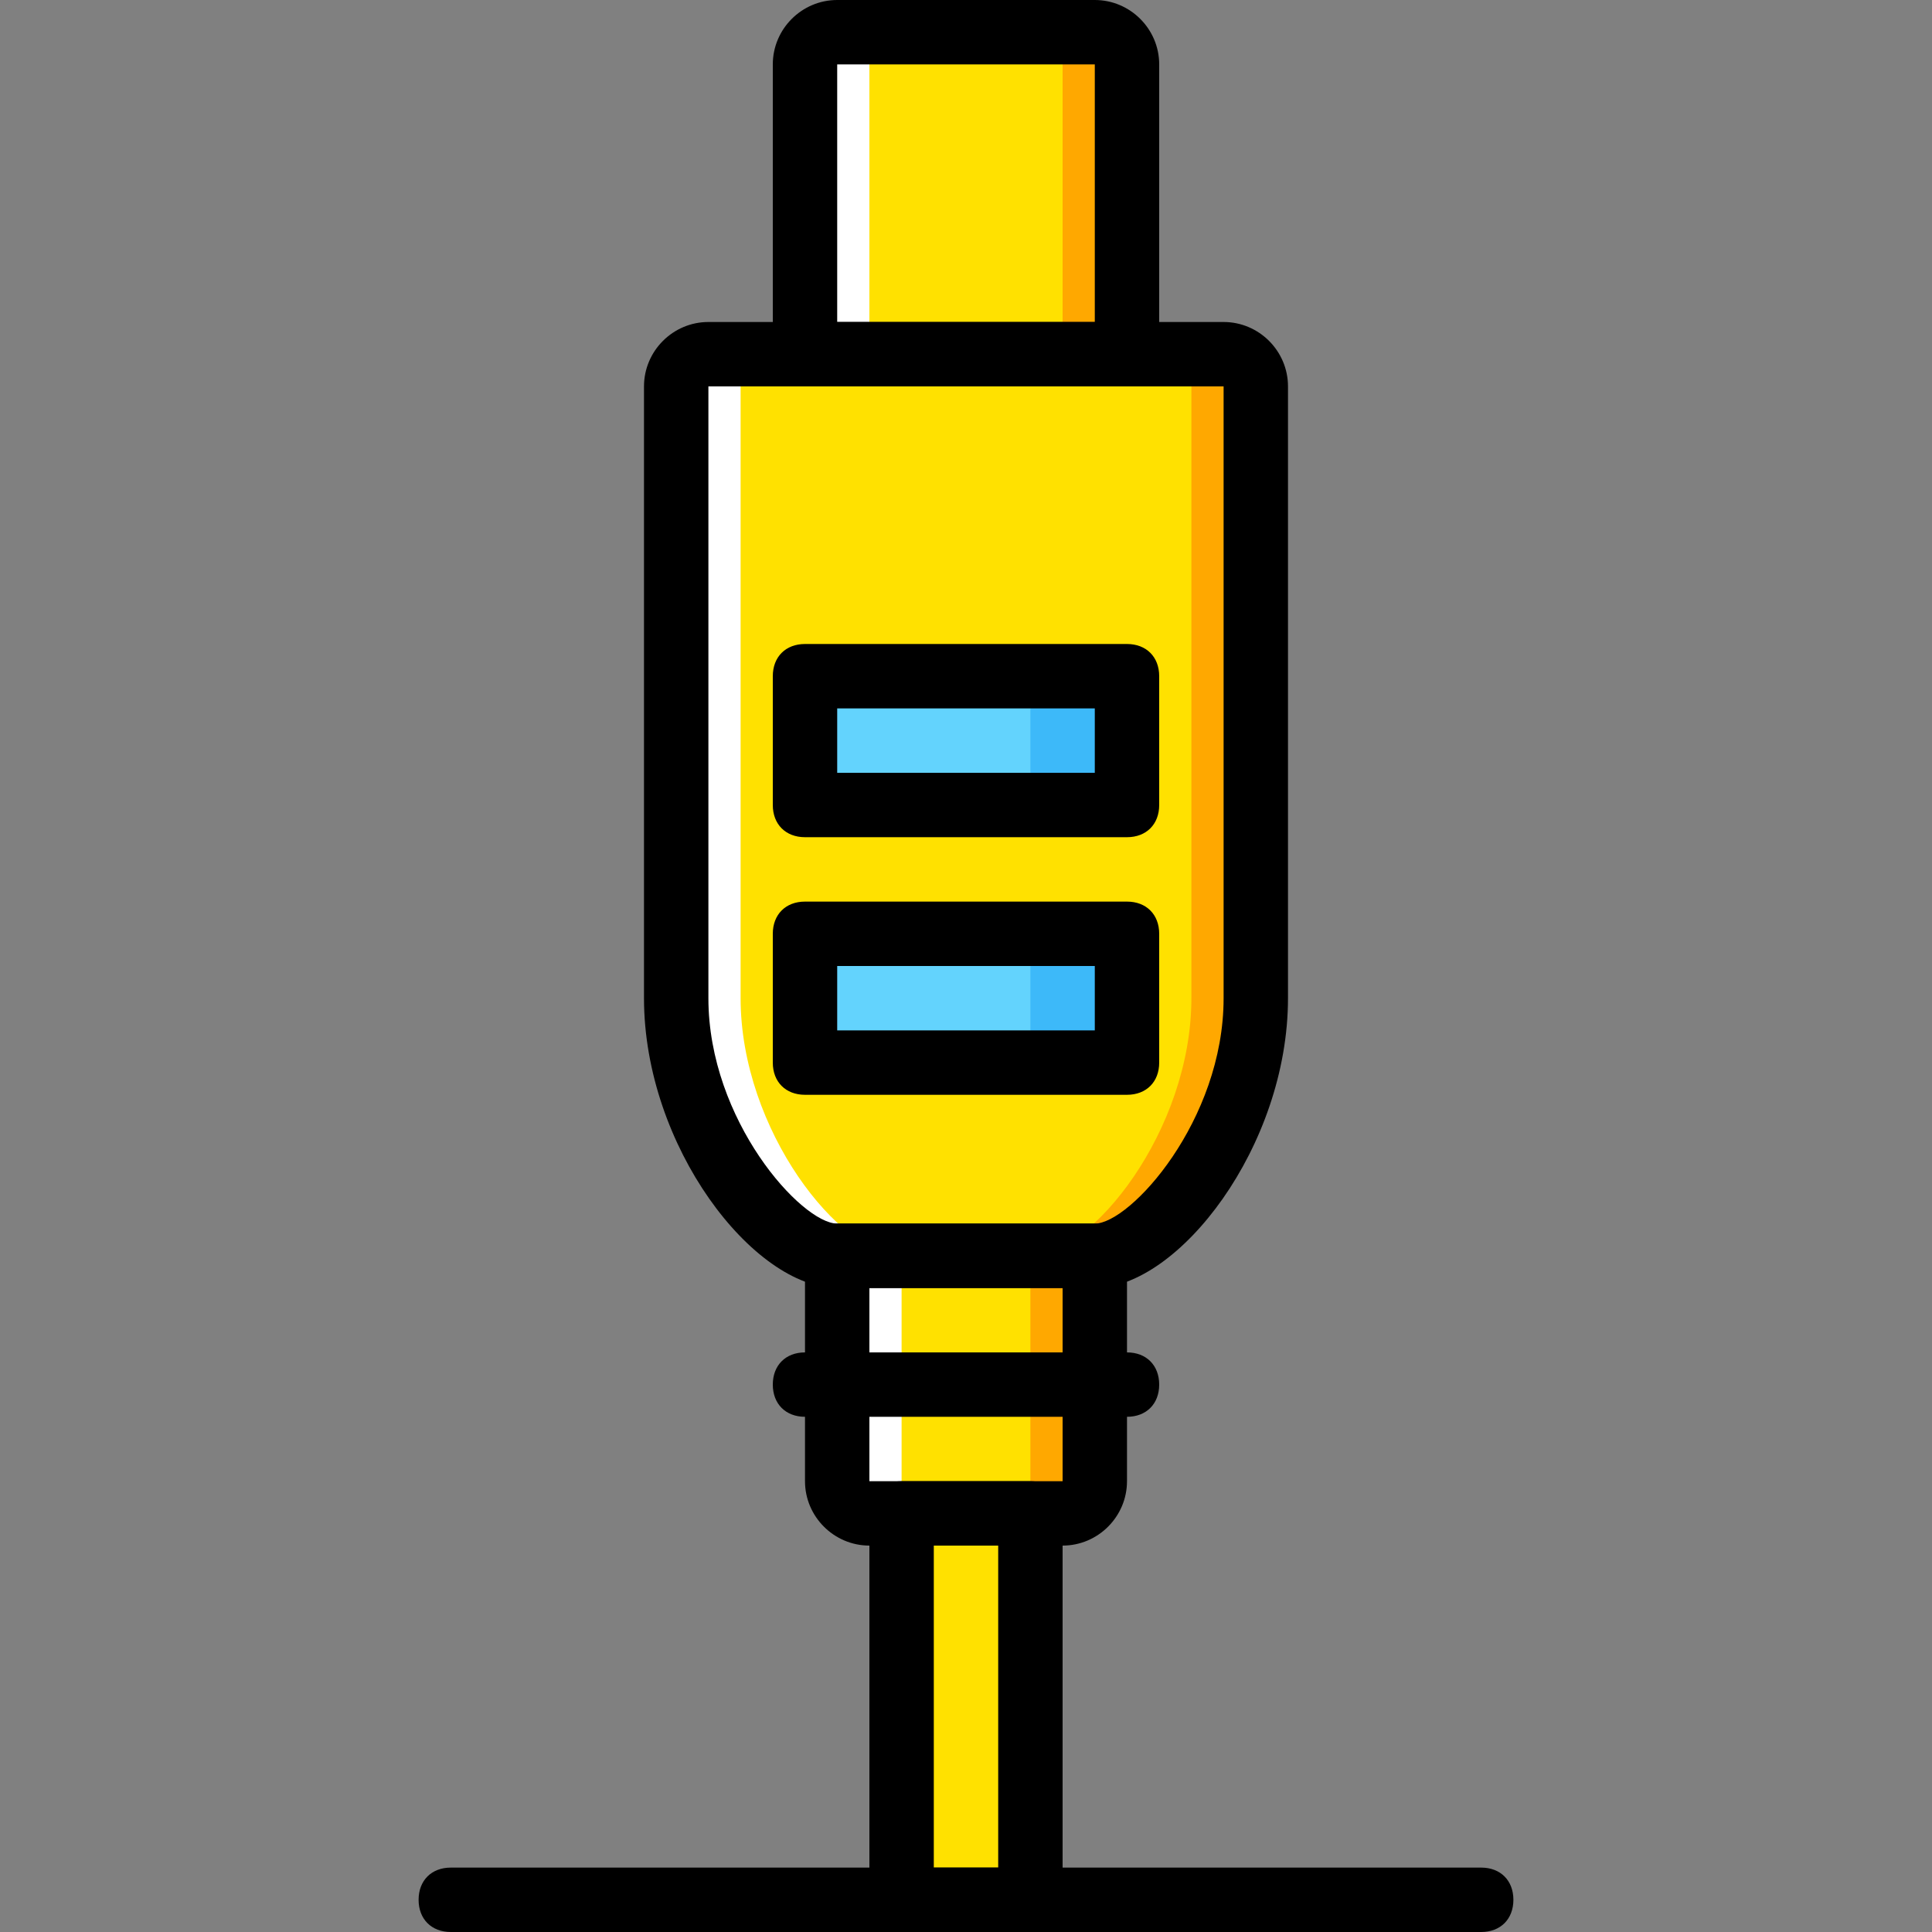 <?xml version="1.0" encoding="iso-8859-1"?>
<!-- Uploaded to: SVG Repo, www.svgrepo.com, Generator: SVG Repo Mixer Tools -->
<svg height="800px" width="800px" version="1.1" id="Layer_1" xmlns="http://www.w3.org/2000/svg" xmlns:xlink="http://www.w3.org/1999/xlink" 
	 viewBox="0 0 503.607 503.607" xml:space="preserve">
<rect x="0" y="0" width="503.607" height="503.607" fill="#808080" stroke="none"/>
<g transform="translate(1 1)">
	<g>
		<polygon style="fill:#FFE100;" points="234.016,494.213 267.59,494.213 267.59,393.492 234.016,393.492 		"/>
		<path style="fill:#FFE100;" d="M292.77,91.328h-83.934V15.787c0-5.036,3.357-8.393,8.393-8.393h67.148
			c5.036,0,8.393,3.357,8.393,8.393V91.328z"/>
	</g>
	<path style="fill:#FFA800;" d="M284.377,7.393H267.59c5.036,0,8.393,3.357,8.393,8.393v75.541h16.787V15.787
		C292.77,11.59,289.413,7.393,284.377,7.393"/>
	<path style="fill:#FFFFFF;" d="M217.229,7.393h16.787c-5.036,0-8.393,3.357-8.393,8.393v75.541h-16.787V15.787
		C208.836,11.59,212.193,7.393,217.229,7.393"/>
	<path style="fill:#FFE100;" d="M183.656,91.328c-5.036,0-8.393,3.357-8.393,8.393v159.475c0,34.413,26.02,67.148,41.967,67.148
		h67.148c15.948,0,41.967-32.734,41.967-67.148V99.721c0-5.036-3.357-8.393-8.393-8.393H183.656z"/>
	<path style="fill:#FFA800;" d="M317.951,91.328h-16.787c5.036,0,8.393,3.357,8.393,8.393v159.475
		c0,34.413-26.02,67.148-41.967,67.148h16.787c15.948,0,41.967-32.734,41.967-67.148V99.721
		C326.344,95.525,322.987,91.328,317.951,91.328"/>
	<path style="fill:#FFFFFF;" d="M183.656,91.328h16.787c-5.036,0-8.393,3.357-8.393,8.393v159.475
		c0,34.413,26.02,67.148,41.967,67.148h-16.787c-15.948,0-41.967-32.734-41.967-67.148V99.721
		C175.262,95.525,178.62,91.328,183.656,91.328"/>
	<g>
		<polygon style="fill:#63D3FD;" points="208.836,275.984 292.77,275.984 292.77,242.41 208.836,242.41 		"/>
		<polygon style="fill:#63D3FD;" points="208.836,208.836 292.77,208.836 292.77,175.262 208.836,175.262 		"/>
	</g>
	<g>
		<polygon style="fill:#3DB9F9;" points="267.59,208.836 292.77,208.836 292.77,175.262 267.59,175.262 		"/>
		<polygon style="fill:#3DB9F9;" points="267.59,275.984 292.77,275.984 292.77,242.41 267.59,242.41 		"/>
	</g>
	<path style="fill:#FFE100;" d="M275.984,393.492h-50.361c-5.036,0-8.393-3.357-8.393-8.393v-58.754h67.148v58.754
		C284.377,390.134,281.02,393.492,275.984,393.492"/>
	<path style="fill:#FFA800;" d="M267.59,326.344v58.754c0,5.036-3.357,8.393-8.393,8.393h16.787c5.036,0,8.393-3.357,8.393-8.393
		v-58.754H267.59z"/>
	<path style="fill:#FFFFFF;" d="M234.016,326.344v58.754c0,5.036,3.357,8.393,8.393,8.393h-16.787c-5.036,0-8.393-3.357-8.393-8.393
		v-58.754H234.016z"/>
	<path d="M292.77,99.721h-83.934c-5.036,0-8.393-3.357-8.393-8.393V15.787C200.443,6.554,207.997-1,217.229-1h67.148
		c9.233,0,16.787,7.554,16.787,16.787v75.541C301.164,96.364,297.807,99.721,292.77,99.721z M217.229,82.934h67.148V15.787h-67.148
		V82.934z"/>
	<path d="M275.984,401.885h-50.361c-9.233,0-16.787-7.554-16.787-16.787v-58.754c0-5.036,3.357-8.393,8.393-8.393h67.148
		c5.036,0,8.393,3.357,8.393,8.393v58.754C292.77,394.331,285.216,401.885,275.984,401.885z M275.984,385.098v8.393V385.098
		L275.984,385.098z M225.623,334.738v50.361h50.361v-50.361H225.623z"/>
	<path d="M267.59,502.607h-33.574c-5.036,0-8.393-3.357-8.393-8.393V393.492c0-5.036,3.357-8.393,8.393-8.393h33.574
		c5.036,0,8.393,3.357,8.393,8.393v100.721C275.984,499.249,272.626,502.607,267.59,502.607z M242.41,485.82h16.787v-83.934H242.41
		V485.82z"/>
	<path d="M292.77,368.311h-83.934c-5.036,0-8.393-3.357-8.393-8.393c0-5.036,3.357-8.393,8.393-8.393h83.934
		c5.036,0,8.393,3.357,8.393,8.393C301.164,364.954,297.807,368.311,292.77,368.311z"/>
	<path d="M284.377,334.738h-67.148c-21.823,0-50.361-36.931-50.361-75.541V99.721c0-9.233,7.554-16.787,16.787-16.787h134.295
		c9.233,0,16.787,7.554,16.787,16.787v159.475C334.738,297.807,306.2,334.738,284.377,334.738z M183.656,99.721v159.475
		c0,31.895,24.341,58.754,33.574,58.754h67.148c9.233,0,33.574-26.859,33.574-58.754V99.721H183.656z"/>
	<path d="M292.77,284.377h-83.934c-5.036,0-8.393-3.357-8.393-8.393V242.41c0-5.036,3.357-8.393,8.393-8.393h83.934
		c5.036,0,8.393,3.357,8.393,8.393v33.574C301.164,281.02,297.807,284.377,292.77,284.377z M217.229,267.59h67.148v-16.787h-67.148
		V267.59z"/>
	<path d="M292.77,217.229h-83.934c-5.036,0-8.393-3.357-8.393-8.393v-33.574c0-5.036,3.357-8.393,8.393-8.393h83.934
		c5.036,0,8.393,3.357,8.393,8.393v33.574C301.164,213.872,297.807,217.229,292.77,217.229z M217.229,200.443h67.148v-16.787
		h-67.148V200.443z"/>
	<path d="M385.098,502.607h-268.59c-5.036,0-8.393-3.357-8.393-8.393c0-5.036,3.357-8.393,8.393-8.393h268.59
		c5.036,0,8.393,3.357,8.393,8.393C393.492,499.249,390.134,502.607,385.098,502.607z"/>
</g>
</svg>